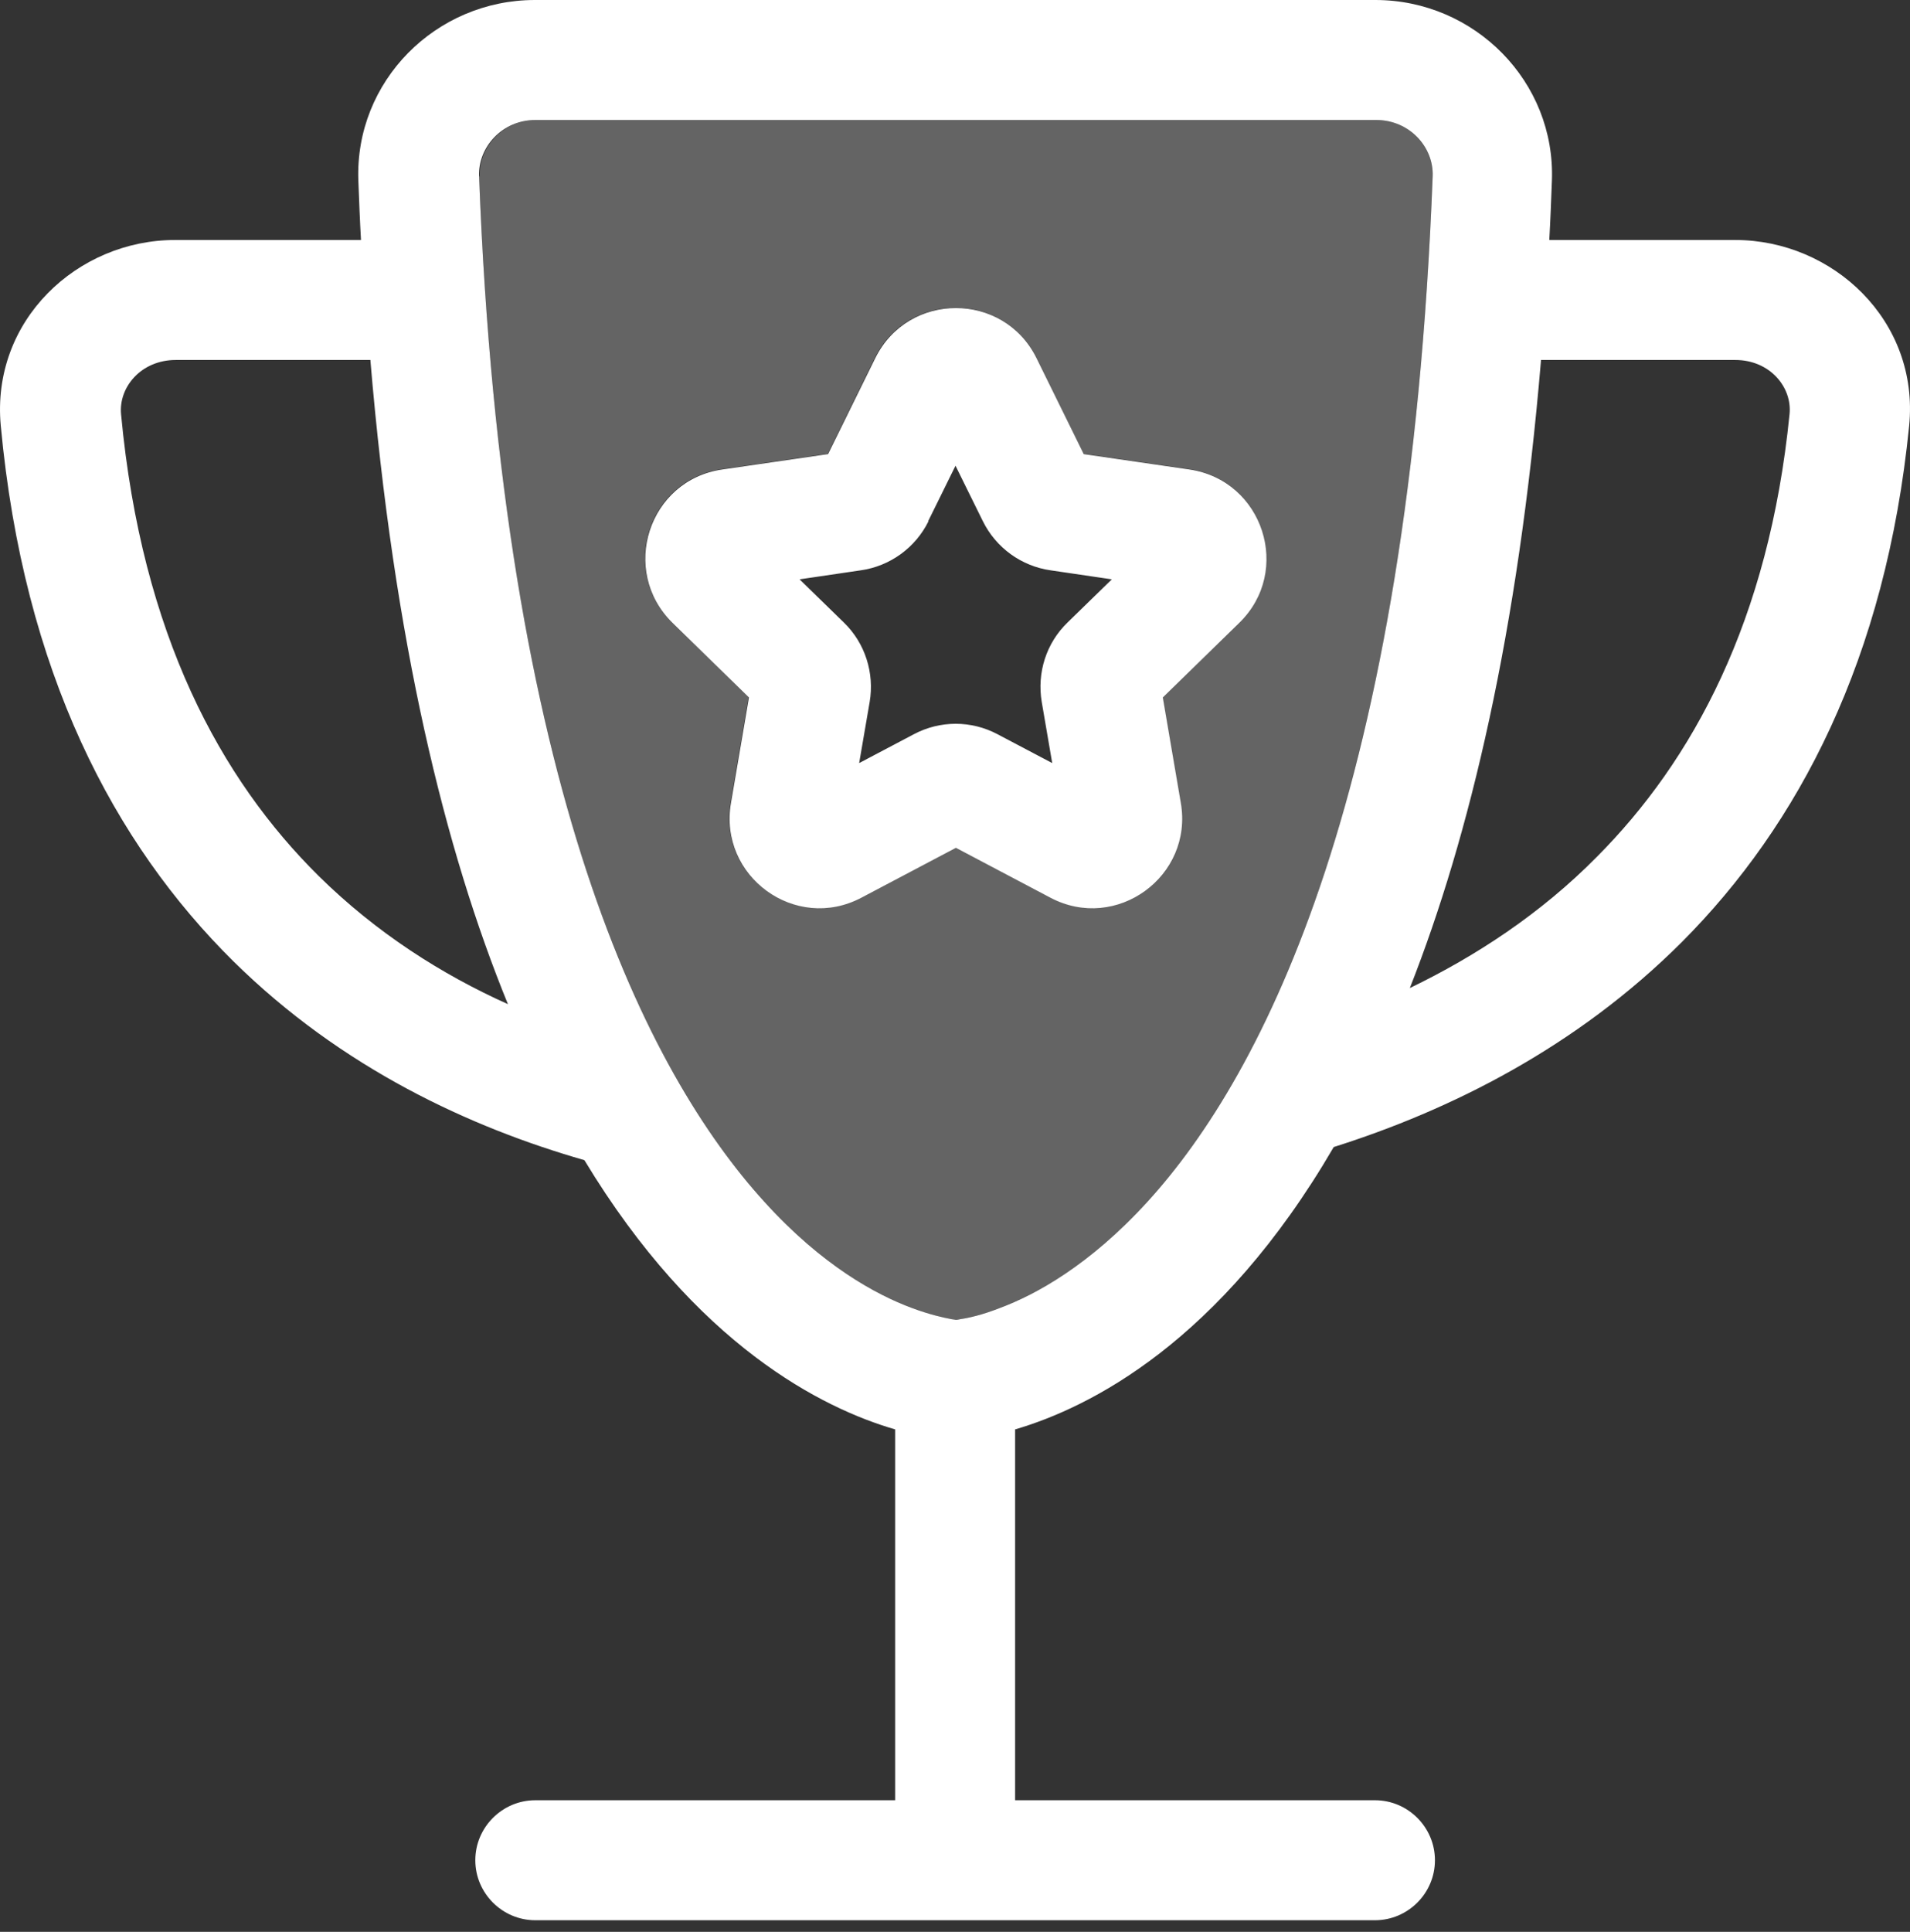 <svg xmlns="http://www.w3.org/2000/svg" xmlns:xlink="http://www.w3.org/1999/xlink" width="90px" height="91px" viewBox="0 0 90 91"><rect x="0" y="0" width="90" height="91" fill="#333333" stroke="none"/><title>trophy</title><defs><path d="M0,0 L90,0 L90,90.454 L0,90.454 L0,0 Z" id="path-1"></path></defs><g id="trophy" stroke="none" fill="none" xlink:href="#path-1" fill-rule="nonzero"><path d="M22.574,8.302 C23.669,37.252 30.505,50.552 36.016,56.611 C38.753,59.631 41.297,60.991 42.957,61.61 C43.805,61.928 44.459,62.069 44.83,62.139 C44.918,62.157 44.989,62.157 45.042,62.175 C45.095,62.175 45.165,62.157 45.254,62.139 C45.625,62.087 46.278,61.945 47.126,61.61 C48.786,60.991 51.33,59.614 54.068,56.611 C59.579,50.57 66.397,37.252 67.509,8.302 C67.562,6.924 66.414,5.652 64.842,5.652 L25.276,5.652 C23.687,5.652 22.556,6.942 22.609,8.302 L22.574,8.302 Z M31.67,29.321 C29.162,26.866 30.54,22.591 34.02,22.097 L39.001,21.373 L41.226,16.851 C42.781,13.707 47.267,13.707 48.822,16.851 L51.047,21.373 L56.028,22.097 C59.508,22.609 60.886,26.884 58.377,29.321 L54.774,32.836 L55.622,37.799 C56.222,41.261 52.584,43.911 49.475,42.268 L45.024,39.919 L40.573,42.268 C37.464,43.911 33.825,41.261 34.426,37.799 L35.274,32.836 L31.67,29.321 L31.67,29.321 Z" id="Shape" fill="#FFFFFF" opacity="0.24"></path><path d="M64.807,5.652 L25.241,5.652 C23.651,5.652 22.521,6.942 22.574,8.302 C23.669,37.252 30.505,50.552 36.016,56.611 C38.753,59.631 41.297,60.991 42.957,61.61 C43.805,61.928 44.459,62.069 44.83,62.139 C44.918,62.157 44.989,62.157 45.042,62.175 C45.095,62.175 45.165,62.157 45.254,62.139 C45.625,62.087 46.278,61.945 47.126,61.61 C48.786,60.991 51.33,59.614 54.068,56.611 C59.579,50.57 66.397,37.252 67.509,8.302 C67.562,6.924 66.414,5.652 64.842,5.652 L64.807,5.652 Z M25.241,0 L64.807,0 C69.488,0 73.303,3.851 73.126,8.514 C73.091,9.45 73.056,10.386 73.003,11.305 L81.764,11.305 C86.356,11.305 90.454,15.102 89.959,20.066 C88.864,31.034 84.749,38.859 79.255,44.37 C74.274,49.351 68.322,52.301 62.846,54.032 C57.477,63.252 51.33,66.308 47.832,67.333 L47.832,84.802 L64.789,84.802 C66.344,84.802 67.615,86.073 67.615,87.628 C67.615,89.182 66.344,90.454 64.789,90.454 L25.223,90.454 C23.669,90.454 22.397,89.182 22.397,87.628 C22.397,86.073 23.669,84.802 25.223,84.802 L42.18,84.802 L42.18,67.333 C38.771,66.343 32.819,63.394 27.537,54.65 C22.185,53.114 16.127,50.34 11.004,45.289 C5.388,39.742 1.113,31.67 0.036,20.048 C-0.424,15.102 3.639,11.305 8.249,11.305 L17.01,11.305 C16.957,10.386 16.922,9.468 16.886,8.514 C16.71,3.833 20.525,0 25.206,0 L25.241,0 Z M66.432,46.543 C69.541,45.041 72.596,43.045 75.246,40.361 C79.75,35.839 83.353,29.25 84.325,19.5 C84.448,18.246 83.406,16.957 81.764,16.957 L72.614,16.957 C71.537,29.78 69.258,39.371 66.432,46.543 L66.432,46.543 Z M17.434,16.957 L8.284,16.957 C6.642,16.957 5.582,18.246 5.705,19.518 C6.677,29.922 10.422,36.722 15.014,41.261 C17.734,43.946 20.825,45.907 23.934,47.302 C20.967,40.043 18.564,30.24 17.452,16.957 L17.434,16.957 Z M48.839,16.868 L51.065,21.39 L56.046,22.114 C59.526,22.627 60.903,26.901 58.395,29.339 L54.792,32.854 L55.64,37.817 C56.24,41.279 52.602,43.929 49.493,42.286 L45.042,39.937 L40.59,42.286 C37.482,43.929 33.843,41.279 34.444,37.817 L35.291,32.854 L31.688,29.339 C29.18,26.884 30.558,22.609 34.037,22.114 L39.018,21.39 L41.244,16.868 C42.798,13.724 47.285,13.724 48.839,16.868 L48.839,16.868 Z M43.752,24.552 C43.134,25.806 41.933,26.672 40.555,26.866 L37.676,27.29 L39.76,29.321 C40.767,30.293 41.209,31.706 40.979,33.066 L40.484,35.945 L43.063,34.585 C44.3,33.931 45.766,33.931 47.002,34.585 L49.581,35.945 L49.087,33.066 C48.857,31.688 49.298,30.293 50.305,29.321 L52.39,27.29 L49.51,26.866 C48.133,26.672 46.932,25.806 46.313,24.552 L45.024,21.938 L43.735,24.552 L43.752,24.552 Z" id="Shape" fill="#FFFFFF"></path></g></svg>